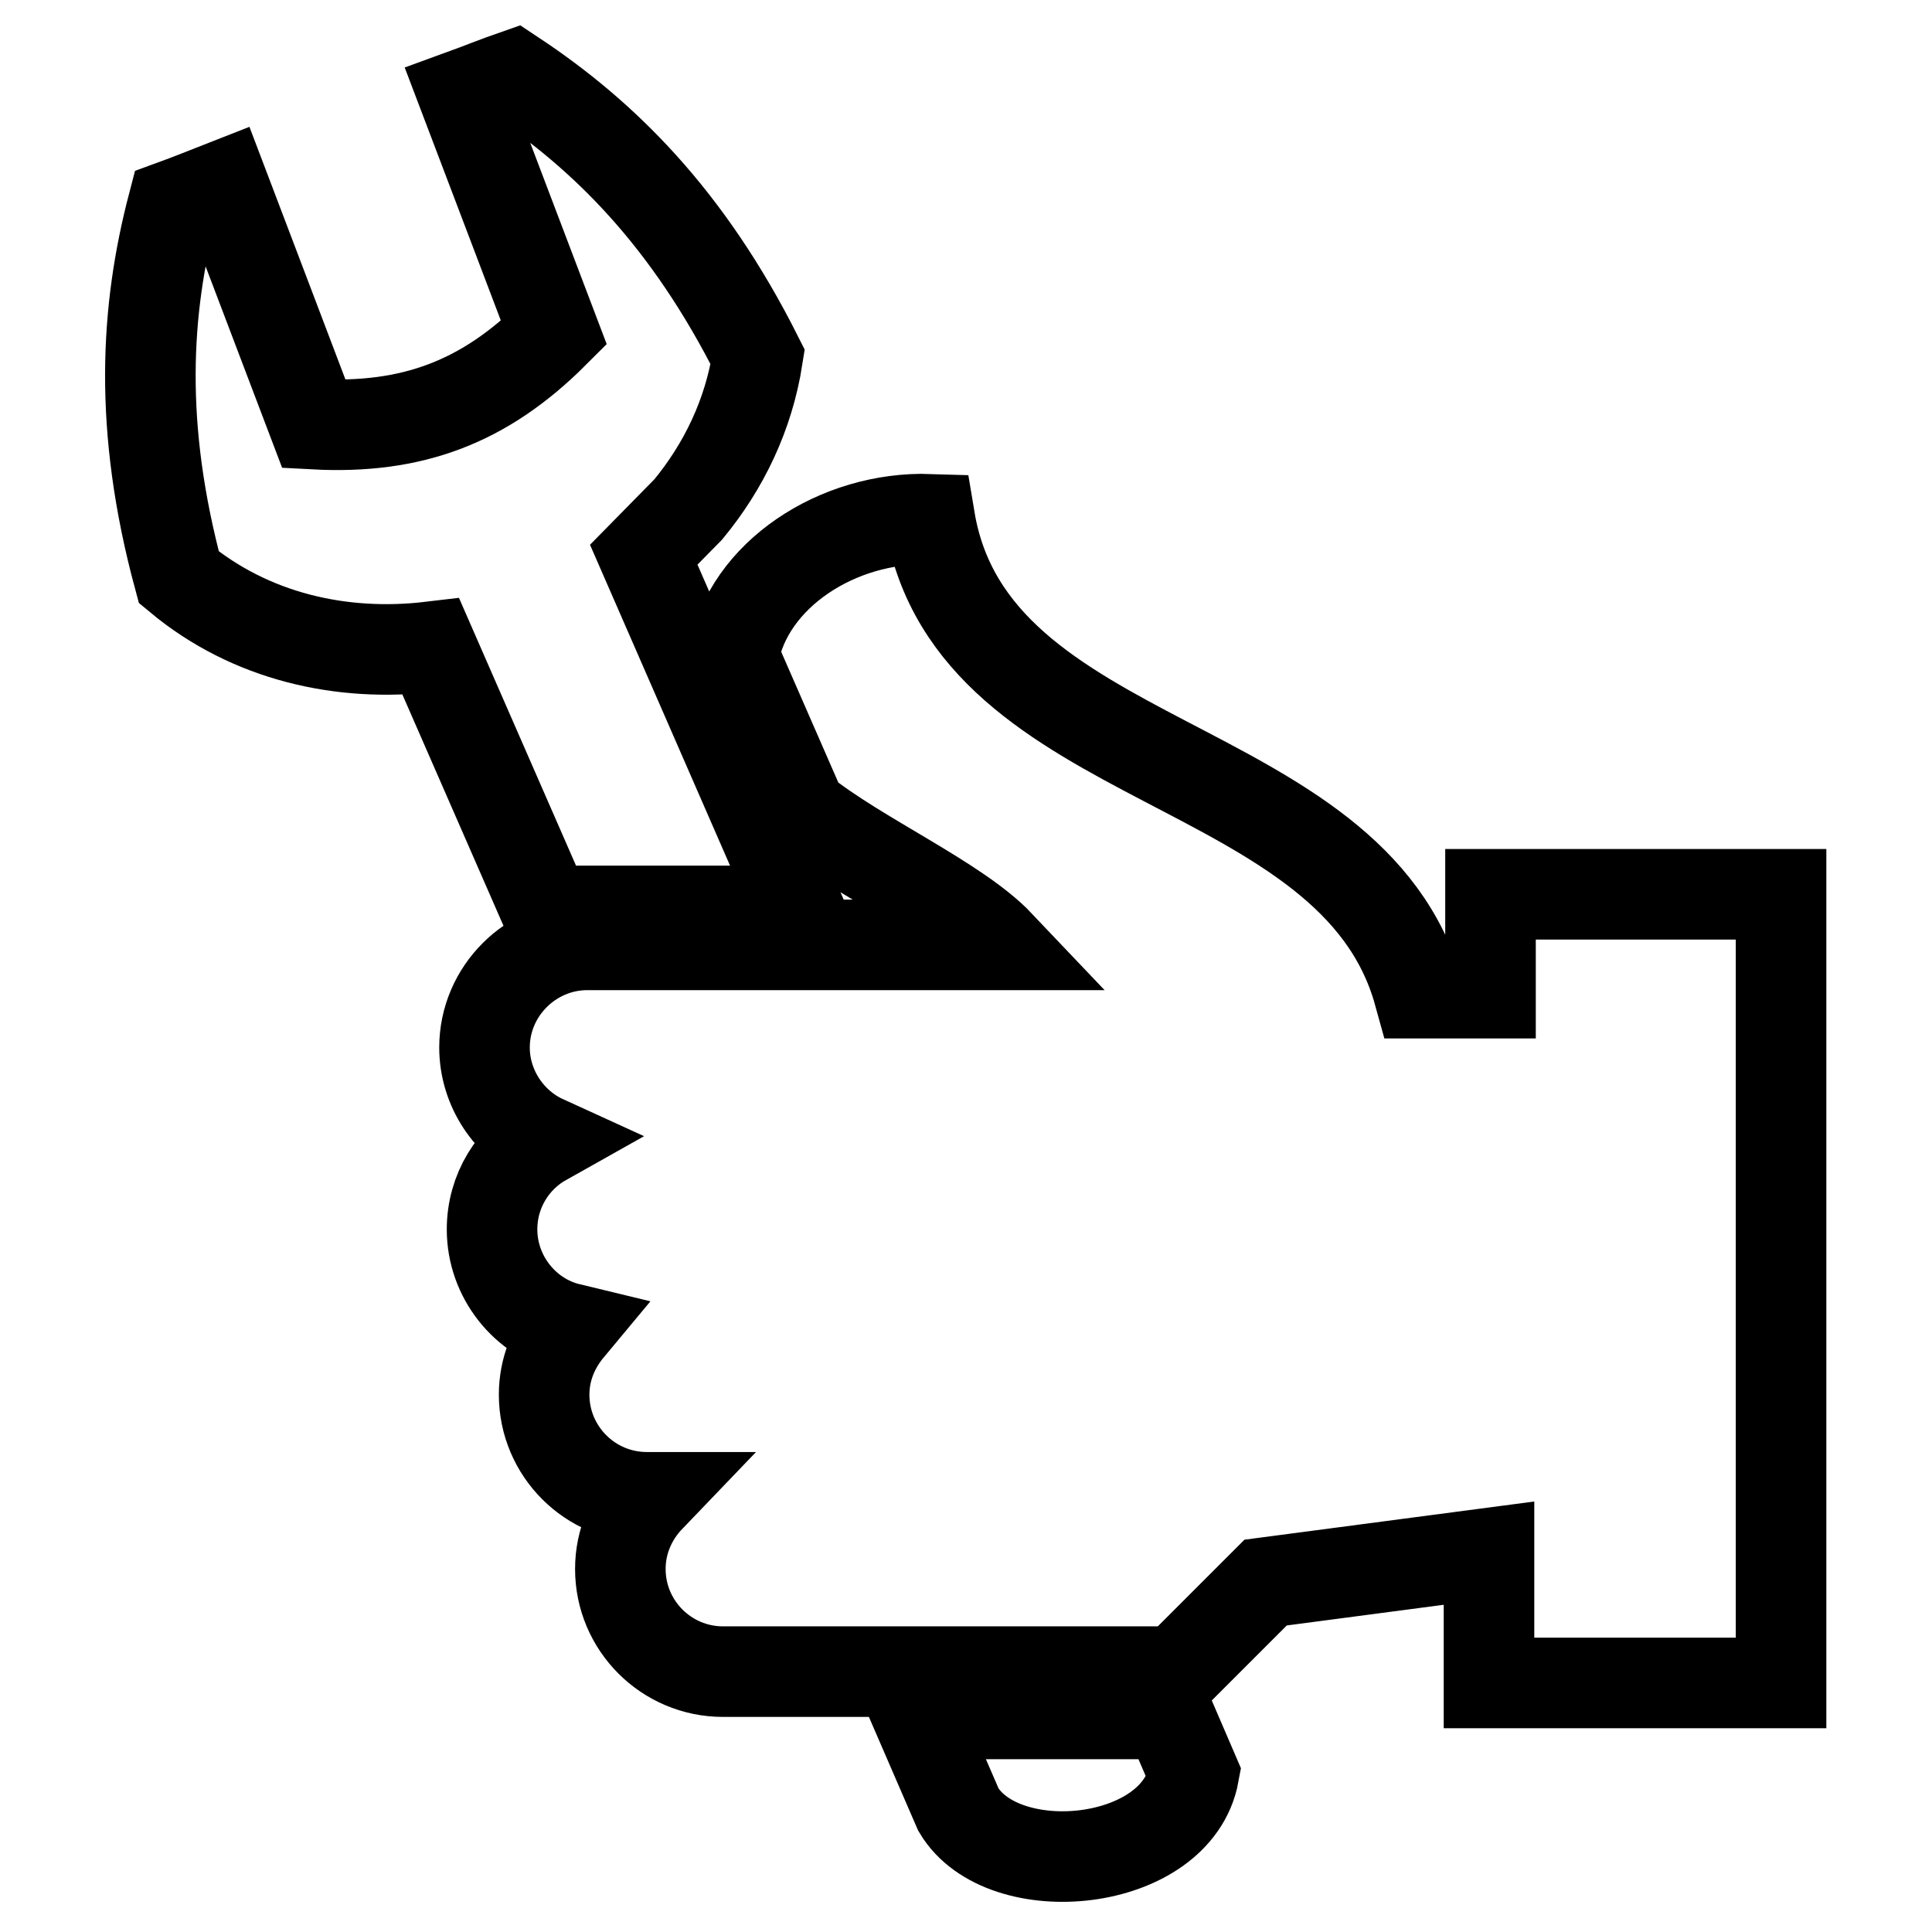 <?xml version="1.0" encoding="utf-8"?>
<!-- Svg Vector Icons : http://www.onlinewebfonts.com/icon -->
<!DOCTYPE svg PUBLIC "-//W3C//DTD SVG 1.1//EN" "http://www.w3.org/Graphics/SVG/1.1/DTD/svg11.dtd">
<svg version="1.1" xmlns="http://www.w3.org/2000/svg" xmlns:xlink="http://www.w3.org/1999/xlink" x="0px" y="0px" viewBox="0 0 256 256" enable-background="new 0 0 256 256" xml:space="preserve">
<g><g><path stroke-width="12" fill-opacity="0" stroke="#000000"  d="M123.2,68.8c-12.2-0.4-24.1,7.4-26,18.1l9,20.6c7.6,6.1,20.6,11.8,26.2,17.7H80.4h-2.6c-7.4,0-13.6,6.1-13.6,13.6l0,0c0,5.4,3.3,10.2,7.9,12.3c-4.1,2.3-6.9,6.7-6.9,11.8l0,0c0,6.3,4.4,11.7,10.2,13.1c-2,2.4-3.3,5.4-3.3,8.8l0,0c0,7.5,6.1,13.6,13.6,13.6h0.4c-2.4,2.5-3.9,5.8-3.9,9.5l0,0c0,7.5,6.1,13.6,13.6,13.6h26.4h33.3h0.4l11.8-11.8l29.6-3.9V223H236V118.5h-38.5v13.1l-9.5,0C179.2,99.8,128.8,102.4,123.2,68.8L123.2,68.8z M91.2,67.5l-5.9,6l20.6,47.2H72.4l-15.3-35c-11.8,1.4-23.9-1.3-33.4-9.2c-5.4-20-4.4-35.5-0.8-49.3c2.2-0.8,4.4-1.7,6.7-2.6c4,10.5,8,21.1,12,31.6c13,0.7,22.6-2.9,31.8-12.1c-4-10.5-8-21.1-12-31.6c2.2-0.8,4.4-1.7,6.7-2.5c11.9,7.9,23,18.8,32.3,37.3C99.2,55,95.9,61.8,91.2,67.5L91.2,67.5z M121.5,227.1l5.5,12.7c5.9,9.9,28.9,7.7,31.2-4.8l-3.4-7.9H121.5L121.5,227.1z"/></g></g>
</svg>